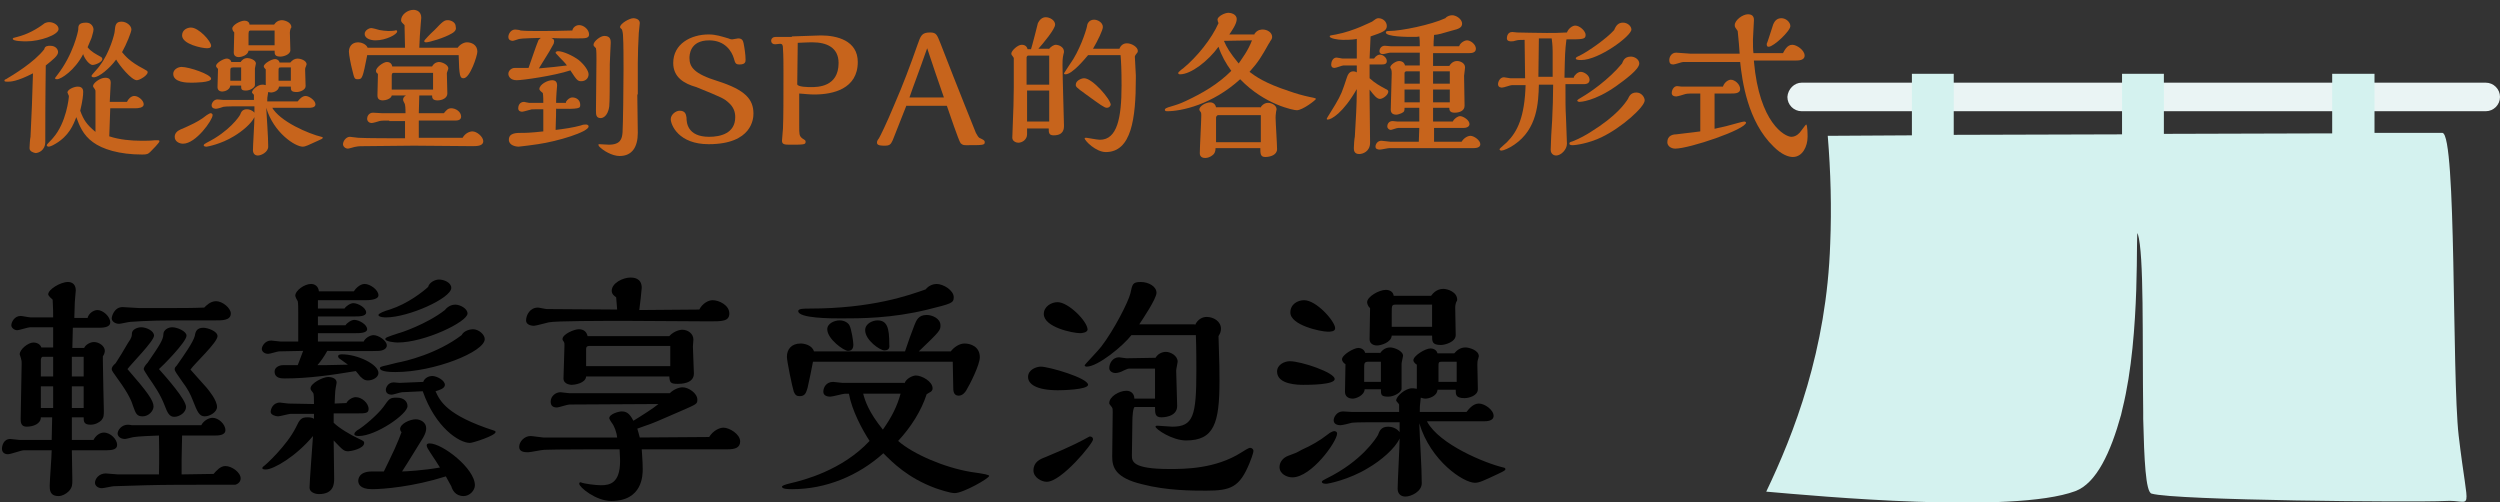 <?xml version="1.0" encoding="UTF-8"?><svg id="_圖層_2" xmlns="http://www.w3.org/2000/svg" width="508" height="102" xmlns:xlink="http://www.w3.org/1999/xlink" viewBox="0 0 508 102"><rect x="0" y="0" width="508" height="102" fill="#333333" stroke="none"/><defs><clipPath id="clippath"><rect width="508" height="102" style="fill:none; stroke-width:0px;"/></clipPath></defs><g id="_圖層_1-2"><g style="clip-path:url(#clippath);"><g id="_グループ_2741"><path id="_長方形_4266" d="M366.1,16.8h139c1.6,0,2.9,1.3,2.9,2.9h0c0,1.6-1.3,2.9-2.9,2.9h-139c-1.6,0-2.9-1.3-2.9-2.9h0c.1-1.6,1.4-2.9,2.9-2.9h0Z" style="fill:#eaf4f4; stroke-width:0px;"/><path id="pixta_43403824_M" d="M499.6,88.5c-1.4-12.3-.4-61.2-3.3-61.5h-13.8v-12h-8.6v12.1l-34.2.1h0v-12.2h-8.5v12.3l-34.2.1h0v-12.4h-8.5v12.5l-17.1.1c.6,7.3.8,14.6.5,21.9-.7,21.6-7.4,38.7-13,50.4,10.3.9,50.1,4.6,62.8-.1,4.3-1.6,7.2-7.9,9.3-15.5.1-.4.2-.9.3-1.3,3.8-15.3,2.6-37.2,3.1-35.5,1.3,4.2.9,21.2,1.1,36.3v1.3c.2,8.3.5,14.9,1.7,15.2,4.7,1.4,53.5,1.8,59.6,1.5,5.9-.4,4.8,3.7,2.8-13.3" style="fill:#d4f2ef; stroke-width:0px;"/></g><path d="M10.2,9.3c1.2,0,1.6.8,1.6,1.3,0,.7-1,1.5-2.5,2.7,0,2.3-.1,4.5-.1,15.5,0,1.8-1.4,2.3-2,2.3-.4-.1-1.2-.3-1.2-1,0-.3.1-2,.2-2.3.2-3.6.4-9.1.5-12.9-3.3,1.7-4.6,1.7-5.2,1.7-.2,0-.6,0-.6-.2s.2-.3.3-.3c1.5-.9,5.7-3.4,7.8-6.1.1-.7.8-.7,1.2-.7ZM10,4.5c.9,0,1.9.6,1.9,1.4,0,1.2-3.8,2.5-6.5,2.5-.5,0-2.8,0-2.8-.5,0-.2.1-.2.9-.4,2-.5,3.9-1.5,5.6-2.8.3-.1.5-.2.9-.2ZM22.2,27.7c2.1.7,4.5.9,6.5.9.9,0,2,0,2.7-.1h.7c.1,0,.3,0,.3.2,0,.3-1.5,1.8-1.8,2.1-.5.5-.7.6-1.7.6-4.7,0-8.1-1.1-10-2.5-2.1-1.5-2.8-3.5-3.4-5.1-.6,1.6-1.5,3.8-4.2,5.4-.8.5-1.3.6-1.4.6-.2,0-.4-.1-.4-.3s1.1-1.2,1.3-1.5c2.7-3.1,3.2-8.1,3.2-8.5,0-.1-.3-.6-.3-.7,0-.6,1.3-1.2,2.1-1.2,1.1,0,1.1.8,1.1,1.1,0,.6-.1,1.7-.6,3.8.7,1.9,1.3,2.8,3.1,4.3v-8.1c0-.2,0-.4-.1-.5,0-.1-.4-.5-.4-.7,0-.6,1.4-1.7,2.5-1.7.9,0,1.1.5,1.1,1s-.2,3.3-.2,3.9h3.5c.2-.5.8-1.2,1.5-1.2.8,0,1.9.9,1.9,1.7,0,.7-1.1.8-1.6.8h-5.2l-.2,5.7ZM11.6,16.1c-.2,0-.4,0-.4-.2,0-.1.1-.2.4-.6,3.3-4.2,4.3-9,4.3-9.3,0-.7,0-1.4,1.6-1.4,1.1,0,1.5.9,1.5,1.4s-.3,1.2-.4,1.7c-.1.3-.7,1.6-.8,1.9.7.9,1.7,1.4,2.6,1.9.3.1.4.4.4.5,0,.6-1.4,1.2-2,1.2s-1.6-1.2-1.9-2.2c-1.7,3.3-4.5,5.1-5.3,5.1ZM29.2,14c.7.4.8.4.8.7,0,.6-1.6,1.6-2.2,1.6-1.1,0-3.6-3.1-4.2-4.2-1.3,1.8-3.5,3.6-4.5,3.6-.2,0-.5,0-.5-.3,0-.2,1.5-1.7,1.7-2.1,2-2.6,3-6.5,3-6.9.1-1.4.3-2,1.4-2,1,0,2,.8,2,1.6,0,.5-1,3-1.9,4.6.6.7,1.5,1.9,4.4,3.4Z" style="fill:#c7641c; stroke-width:0px;"/><path d="M38.8,16.8c-.7,0-3.6,0-3.6-1.8,0-.9,1-1.4,1.7-1.4,1.5,0,6,1.5,6,2.4,0,.8-3.5.8-4.1.8ZM42,23.4c.2-.1.6-.4.8-.4,0,0,.4,0,.4.4,0,1-3.4,5.8-6,5.8-.7,0-1.7-.4-1.7-1.4,0-.7.5-1.2,1.2-1.5.9-.4,1-.4,1.8-.8,1.3-.6,2.4-1.2,3.5-2.1ZM42,9.8c-.9,0-5-.8-5-2.6,0-1.1,1-1.6,1.8-1.6,1.6,0,4.1,2.8,4.1,3.7,0,.5-.6.5-.9.5ZM55.2,21.7c1.6,3,7.6,5.5,10.1,6.1.1,0,.3.1.3.2q0,.2-1,.6c-2,.9-2.5,1.2-3.1,1.2-1.5,0-5.9-2.8-7.4-7.9.1,2.2.4,5.7.4,7.9,0,1.1-1.4,1.8-2.1,1.8-.6,0-1-.4-1-1.1,0-.9.3-5.6.3-6.7-.6,1.3-2.5,2.9-4.2,3.9-2.6,1.6-5.4,2.1-5.5,2.1-.2,0-.6,0-.6-.3,0-.2.3-.3.6-.5,4.6-2.3,6.6-5.3,6.8-5.7.2-.5.4-1.1,1.4-1.1.4,0,1.1.2,1.5.7v-1.3h-2.8c-.5,0-3.1,0-3.5.1-.2.1-1.2.4-1.5.4-.1,0-.9,0-.9-.7,0-.4.4-1.2,1.2-1.2.2,0,1.1.1,1.1.1h6.3v-1c0-.1-.4-.4-.4-.5,0-.6,1.2-1.6,2.1-1.6.2,0,.3,0,.7.1v-3.2c-.1-.1-.4-.4-.4-.6,0-.6,1.6-1.5,2.3-1.5.3,0,.8.2.9.7h2.2c.4-.5.9-.8,1.5-.8.4,0,1.8.3,1.8,1.2,0,0-.1.2-.1.3-.2.4-.2.5-.2.8,0,.5.1,3,.1,3.3,0,.8-1.2,1.2-1.8,1.2-1.2,0-1.2-.4-1.2-1.1h-2.4c-.1.9-1.2,1.2-1.6,1.2-.3,0-.5-.1-.6-.1-.2,1.1-.2,1.3-.2,1.9h6.2c.3-.4.9-1.1,1.6-1.1s2,.9,2,1.7c0,.7-1,.7-1.2.7h-7.7v-.2ZM48.9,12.6c.2-.3.6-.8,1.4-.8.5,0,1.7.4,1.7,1.1,0,.1-.2.9-.2,1v3.4c0,.5-1,1.1-1.8,1.1-1,0-1-.3-1-1h-2.2c-.1.9-1.2,1.2-1.6,1.2-.6,0-1-.3-1-.9,0-.5.1-3.1.1-3.7-.1-.1-.4-.4-.4-.6,0-.6,1.5-1.5,2.2-1.5.3,0,.8.2.9.7,0,0,1.9,0,1.9,0ZM49,16.4v-2.7h-1.6c-.6,0-.6.2-.6.9v1.8h2.2ZM55.7,5c.6-.9,1.4-.9,1.6-.9.5,0,1.9.4,1.9,1.4,0,0,0,.2-.1.2-.1.2-.2.6-.2.9,0,.5.1,3.1.1,3.6,0,.9-1.4,1.3-2,1.3-1.2,0-1.2-.5-1.2-1.2h-5.3c-.1.9-1.4,1.3-2,1.3-.1,0-1,0-1-.9,0-.6.1-3.5.1-4.1-.4-.4-.4-.8-.4-.8,0-.7,1.6-1.6,2.5-1.6.5,0,1,.3,1,.8,0,0,5,0,5,0ZM55.8,9.1v-2.9h-4.8c-.5,0-.5.2-.5,1.1v1.9h5.3v-.1ZM59.1,16.4v-2.7h-2c-.5,0-.5.1-.5.8v1.9h2.5Z" style="fill:#c7641c; stroke-width:0px;"/><path d="M79.1,24.5c-.9,0-1.7,0-2,.1s-1.3.4-1.6.4c-.4,0-.9-.3-.9-.9,0-.4.3-1.2,1.2-1.2.3,0,1.6.1,1.8.1h4.8c0-.4,0-1.2-.1-1.7,0-.2-.4-.8-.4-1,0-.4.2-.7.6-.9h-2.9c-.1.7-1.3,1-1.8,1-1.1,0-1.1-.7-1.1-1.1,0-.7.1-3.7.1-4.3-.2-.1-.4-.3-.4-.6,0-.7,1.5-1.8,2.2-1.8.6,0,1,.3,1.1.9h8.1c.5-.9,1.3-.9,1.4-.9.7,0,1.9.6,1.9,1.3,0,.2-.3.8-.3,1,0,.6.1,3.5.1,4.1,0,.9-1,1.4-2,1.4s-1.1-.5-1.1-1h-2.6c0,.6-.1,3-.1,3.6h5.1c.5-.6.8-1,1.5-1,.9,0,2,.7,2,1.7,0,.7-.7.8-1.2.8h-7.4v3.5h8.9c.5-.9,1.4-1.3,2-1.3.9,0,2.2,1.1,2.2,2s-1.1,1-2.1,1c-1.9,0-10.3-.1-12-.1-1.6,0-8.6.1-10,.1-.7,0-1.2,0-1.7.1-.3,0-1.4.4-1.7.4-.5,0-1-.4-1-.9,0-.6.6-1.5,1.4-1.5.3,0,1.4.2,1.7.2,1.4.1,7.7.1,9.5.1v-3.5h-3.2v-.1ZM74.6,11.3c-.9,4.6-1,4.8-1.9,4.8-.7,0-.7-.2-1.1-1.8-.3-1.1-.7-3.2-.7-3.8,0-.9.5-1.9,1.9-1.9.5,0,1.6.3,1.9,1.1h7.6s-.1-4.2-.1-4.6c-.1-.1-.4-.4-.5-.5s-.2-.3-.2-.5c0-1.1,1.3-2.1,2.5-2.1.6,0,1.6.3,1.6,1.6,0,.2-.1,1-.1,1.2-.1.8-.3,4.2-.3,4.9h7.8c.4-.6,1.2-1.1,1.9-1.1.9,0,2.1.5,2.1,1.9,0,.8-1.5,5.4-2.8,5.4-.7,0-.9-.3-1-4.7h-18.6v.1ZM80.7,6.4c0,.6-2.3,1.8-4.4,1.8-1.2,0-2.2-.5-2.2-1.3s1-1.2,1.3-1.2,1.4.3,1.7.4c.6.1,1.3.2,1.8.2.1,0,.9,0,1.4-.1.1-.1.4-.1.4.2ZM88,14.8h-8c-.4,0-.4.4-.4.6v2.8h8.4v-3.4ZM91.8,6.8c-1.5.9-4.6,1.8-5.2,1.8-.3,0-.4-.1-.4-.3,0-.1,1.3-1.5,2.1-2.2,1.7-1.8,2-2,2.7-2,.6,0,1.6.4,1.6,1.3.1.4.1.9-.8,1.4Z" style="fill:#c7641c; stroke-width:0px;"/><path d="M117.7,5.1c.9,0,2,.9,2,1.9,0,.8-.8.8-2.3.8-3.1,0-4.5,0-5.4-.1.2.1.6.2.6.7,0,.2-.1.4-.1.5-.6,1.1-.8,1.5-3,5,2.3-.2,4.2-.4,5.7-.6-.4-.6-1.3-1.4-2-2.2-.2-.2-.3-.3-.3-.4,0-.2.3-.3.5-.3,1,0,3,.9,4.2,1.8,1.2,1,2,2.2,2,2.9,0,.8-.6,1.4-1.5,1.4-.7,0-.9-.2-2.2-2.2-3.3,1.1-9.7,2-10.9,2-1.3,0-1.7-.8-1.7-1.3,0-.7.7-1.2,1.3-1.2h2.8c.3-.8,1.6-4.7,2-5.6.1-.2.3-.3.5-.5-.5,0-4.1.1-4.3.2-.2,0-1.2.4-1.4.4-.3,0-.9-.1-.9-.8,0-.6.5-1.5,1.4-1.5.2,0,1,.1,1.1.2,1.1.1,2.1.1,3.6.1,2,0,4.1,0,6.9-.1.1-.6.7-1.1,1.4-1.1ZM115,20.7c.3-.5.8-.9,1.3-.9.8,0,1.6.5,1.6,1.5,0,.7,0,.9-4.9.8,0,2.1-.1,3.1-.1,4.3,1.7-.2,3.7-.5,5.1-.9.5-.2.8-.2,1.1-.2,0,0,.5,0,.5.4,0,1.1-6.2,3-10.3,3.6-.7.1-3.6.5-3.9.5-.7,0-2-.3-2-1.4,0-1.4,1.5-1.4,2.6-1.4.8,0,1.7,0,4.4-.3v-4.5c-2.1,0-2.6,0-2.6.1-.2,0-1.4.4-1.7.4-.1,0-.8,0-.8-.7,0-.4.2-1.3,1.2-1.3.1,0,.8.2,1,.2h2.9c0-.6,0-1.4-.1-2-.4-.3-.7-.6-.7-.8,0-.9,1.6-1.8,2.6-1.8s1,.8,1,1.1c0,.2-.1,1-.1,1.2,0,.5-.1.9-.1,2.3h2v-.2ZM120.6,9.1c0-.7,1.4-1.8,2.2-1.8,1.3,0,1.3.9,1.3,1.4,0,.3-.1,1.7-.1,2.1-.1,1.6-.1,2.6-.1,4.9,0,1,0,5.2-.1,5.9-.3,2.3-1.6,2.4-1.7,2.4-1,0-1-.7-1-1.6,0-1.5.1-8.7.1-10.3,0-.8,0-1.8-.1-2.3-.4-.4-.5-.5-.5-.7ZM129.5,19.2c0,1.1.1,6.6.1,7.8,0,2.8-1.1,4.7-3.7,4.7-1.5,0-3.4-1.1-4.2-2,0,0-.1-.2-.1-.3s.1-.1.2-.1c.3,0,1.6.1,1.9.1,2.4,0,2.7-1.2,2.8-2.5.1-1.4.2-9.6.2-12.8,0-1.2,0-5.6-.1-6.7,0-.4-.1-1.3-.3-1.5q-.3-.2-.3-.4c0-.7,1.9-1.8,2.7-1.8,0,0,1.3,0,1.3,1,0,.3-.2,1.7-.2,2-.1,1.6-.2,4.4-.2,6v6.5h-.1Z" style="fill:#c7641c; stroke-width:0px;"/><path d="M136.8,12.8c0-3.9,3.6-5.8,7.2-5.8,1.5,0,2.6.4,4,.8.2.1.5.2.8.2.2,0,1-.2,1.2-.2.9,0,1,.6,1.1,1,.2,1,.4,2.4.4,3.3,0,.4,0,1-1.2,1-.8,0-.9-.2-1.2-1.3-.4-1.3-1.7-3.6-5-3.6-4,0-4,3.1-4,3.6,0,1.8.9,3.2,5.8,4.7,5.6,1.8,7.2,3.7,7.2,6.6,0,.9-.2,6.2-9.1,6.2-6.1,0-7.7-3.9-7.7-5.1,0-.9,1-1.7,1.8-1.7,1.2,0,1.3.8,1.4,1.4,0,.9.1,3.9,4.6,3.9,2.3,0,5.3-.7,5.3-4,0-1-.3-2-1.3-2.9s-1.2-1-6.6-3.2c-2.5-.7-4.7-2-4.7-4.9Z" style="fill:#c7641c; stroke-width:0px;"/><path d="M160.9,7.4c.8,0,5-.2,5.9-.2,3.2,0,7.5,1,7.5,5.4,0,5.5-5.1,6.6-8.8,6.6-1,0-1.8-.1-3.1-.2v6.5c0,1.8,0,2.1.6,2.6.6.4.7.4.7.7,0,.6-.3.6-3.4.6-.9,0-1.4-.1-1.4-.8,0-.4.2-2.1.2-2.5.1-2.3.1-6.2.1-11.5,0-1.4,0-3.3-.1-4.7,0-.7-.1-1-.6-1-.1,0-.8.1-1,.1-.5,0-.8-.3-.8-.7,0-.5.4-.8.9-.8h3.3v-.1ZM162,17.1c0,.6,2.4.6,2.8.6,1.3,0,5.6,0,5.6-4.9,0-3.2-2.5-4.2-5.3-4.2-.4,0-1,0-3,.1l-.1,8.4Z" style="fill:#c7641c; stroke-width:0px;"/><path d="M184.2,21.4c-.8,2-2,5.1-2.8,7.1-.4.9-.7,1.1-1.6,1.1-.7,0-1.6,0-1.6-.6,0-.3.1-.5.4-.9.2-.3,1.5-2.9,3.2-7,1.7-3.9,3.2-7.9,4.6-11.9.7-2,.9-2.6,2.6-2.6,1.3,0,1.4.5,2.1,2.2,3.4,8.8,7,17.7,7.2,18.2.3.5.5,1,.9,1.1.6.3.9.4.9.8,0,.6-.4.6-3.7.6-.5,0-.8,0-1.2-.4-.4-.5-2.3-6.2-2.8-7.6h-8.2v-.1ZM191.8,19.8c-.5-1.4-2.9-8.4-3.4-10-2,5.7-2.6,7.1-3.6,10h7Z" style="fill:#c7641c; stroke-width:0px;"/><path d="M213.1,10c.5-.6,1.1-.9,1.4-.9.6,0,1.7.4,1.7,1.4,0,.1,0,.2-.1.5-.2.8-.2,1.6-.2,2.2,0,2,.3,11.7.3,12.3s0,2-2.1,2c-1,0-1-.6-1-1.4h-4.4v1.2c0,1-.9,1.7-1.8,1.7-.4,0-1.2-.3-1.2-1,0-.4.1-2.4.1-2.8.1-2.3.2-5.2.2-7.4v-6c0-.1-.1-.1-.1-.2-.3-.4-.4-.5-.4-.7,0-.6,1.3-1.8,2.1-1.8.2,0,1,0,1.2.9h.7c.1-.2,1.4-5.2,1.4-5.3.3-.6.8-1.2,1.6-1.2s1.9.6,1.9,1.5-2.4,3.8-3.4,4.9h2.1v.1ZM213.2,17.2v-5.9h-4.3c-.2,0-.3.3-.3.4v5.5h4.6ZM213.2,18.4h-4.5v6.3h4.5v-6.3ZM227.5,9.8c.2-.4.6-1,1.5-1,1,0,2.2.8,2.2,1.5,0,.1,0,.3-.1.4-.1.1-.5.6-.5.8,0,.5.2,3.2.2,3.8v.7c0,8.1-.9,14.9-6.1,14.9-2,0-4.3-2.3-4.3-2.8,0-.1.1-.1.4-.1.2,0,1,.2,1.2.2.6.1,1.2.2,1.5.2,3.5,0,4.4-4.4,4.4-11,0-3.4-.1-5-.2-6.2h-6.6c-.6.7-3.2,3.9-4.6,3.9-.1,0-.3,0-.3-.2,0,0,1.6-2.5,1.9-2.9,1.8-3,2.8-6.5,2.8-6.8,0-.2.3-1.2,1.4-1.2.8,0,1.8.6,1.8,1.5,0,.6-1,2.7-2,4.4h5.4v-.1ZM224.9,21.9c-.5,0-1.3-.6-4.2-2.7-2.1-1.5-2.1-1.6-2.1-2,0-.8,1.1-1.3,1.7-1.3,1.7,0,5.4,4.3,5.4,5.4-.2.6-.7.6-.8.6Z" style="fill:#c7641c; stroke-width:0px;"/><path d="M254.9,6.9c.6-.9,1.4-.9,1.7-.9.9,0,1.9.6,1.9,1.5,0,.4-.2.6-.4.9-.1.2-.2.4-.3.5-1.4,2.5-2.1,3.7-3.9,5.7,1.2.9,3.1,2.3,8,3.9,1.4.5,2.8.9,4.2,1.2,1.1.2,1.3.3,1.3.4,0,.2-2.7,2.3-3.9,2.3-.6,0-6.5-1.1-11.5-6.3-5.7,5.2-12,6.5-14.8,6.5-.2,0-.5,0-.5-.3s.5-.4.7-.5c2-.6,2.3-.7,3.6-1.3,3.4-1.6,6.5-3.4,9.2-6.1-1.1-1.5-2-3.1-2.6-4.9-2.1,2.9-5.6,5.6-7.8,5.6-.1,0-.4,0-.4-.3,0-.1.8-.8,1-.9,2.8-2.3,5.8-6,7.2-9.2-.1-.2-.2-.5-.2-.7,0-.7,1.5-1.4,2.2-1.4.4,0,1.7.2,1.7,1.3,0,1-1.1,2.5-1.5,3.1h5.1v-.1ZM256.1,21.9c.6-1,1.4-1,1.6-1,.7,0,1.7.5,1.7,1.3,0,.1-.1.4-.1.5,0,.3-.1.5-.1,1.2,0,.9.3,5.4.3,6.4,0,1.2-1.4,1.6-2.4,1.6s-1-.7-1-1.8h-9.1c0,.5-.1,1.1-.7,1.5-.4.3-.9.5-1.4.5-1.1,0-1.1-.8-1.1-1,0-1.1.3-6.4.3-7.6,0-.2,0-.6-.1-.7-.2-.3-.3-.4-.3-.5,0-.8,1.4-1.5,2.2-1.5.1,0,1,0,1.2,1h9v.1ZM256.2,28.9v-5.5h-8.7c-.2,0-.4.3-.4.5v5h9.1ZM248.7,8.3c.6,1.4,1.2,2.4,3,4.6.8-1.2,1.9-2.6,2.7-4.7l-5.7.1h0Z" style="fill:#c7641c; stroke-width:0px;"/><path d="M278.3,19.4c0,1.5.1,8.2.1,9.6,0,1.8-1.5,2.3-2.2,2.3-1,0-1.1-.7-1.1-1.2,0-.4.1-2,.2-2.3.2-3.6.4-6.2.4-9.7-2.8,4.9-5.2,6.2-5.9,6.2-.1,0-.2,0-.2-.2,0-.1,1.5-2.4,1.7-2.8,1.3-2.2,1.4-2.6,2.4-5.6.4-1.2,1-1.2,1.4-1.2.2,0,.4.1.6.2v-1.4h-2.7c-.3,0-1.5.5-1.8.5-.2,0-.7,0-.7-.7,0-.5.3-1.4,1.1-1.4.2,0,1.1.2,1.2.2h2.9v-4c-.4.1-1.1.2-2.8.2-1.1,0-2.7-.3-2.7-.7,0-.2.1-.2,1.3-.4,3.7-.7,7.2-2.6,7.3-2.6.7-.5.9-.7,1.3-.7.9,0,1.7.7,1.7,1.6,0,1-1,1.3-3.3,2.1,0,.4-.2,4.4-.2,4.5h.9c.4-.6.9-.8,1.2-.8.6,0,1.4.6,1.4,1.3s-.6.7-1.2.7h-2.3v2.8c1.1,1,2,1.5,3.3,2.2.3.1.5.3.5.5,0,.7-1.1,1.5-1.7,1.5s-1.2-.7-2.1-1.9v1.2h0ZM282.3,30.1c-.3,0-1.6.3-1.9.3-.4,0-.9-.1-.9-.6s.4-1.2,1.2-1.2c.3,0,1.6.2,1.8.2h5.8c0-.4.1-2.4.1-2.8h-4.3c-.3,0-1.3.4-1.5.4-.3,0-.7-.3-.7-.7,0-.5.3-1.1,1.1-1.1.2,0,.9.1,1,.1h4.4v-2.8h-3c0,.6,0,.8-.6,1.1-.3.1-.7.3-1.1.3-1,0-1.1-.7-1.1-1,0-1.2.2-6.3.2-7.4q0-.5-.1-.8c-.1-.2-.2-.3-.2-.4,0-.5,1.1-1.3,1.8-1.3.1,0,1,0,1.2.9h3v-2.6h-6c-.3,0-1.2.3-1.5.3-.4,0-.7-.2-.7-.6s.3-1.1,1.1-1.1c.2,0,1,.1,1.2.1h5.9c0-.7,0-1.4-.1-2-.3.1-.6.1-1.5.1-.8,0-5.3,0-5.3-.9,0-.3.4-.3.6-.3,2.6,0,8.7-1.3,11.5-2.6.4-.5,1.1-.6,1.4-.6.8,0,2,.8,2,1.7,0,.8-.7,1.1-2,1.4-2.4.7-2.7.8-3.7.9-.1,1.3-.1,1.6-.1,2.3h5.2c.2-.7,1.1-1.2,1.6-1.2.7,0,1.8.8,1.8,1.7,0,.8-.8.9-1.4.9h-7.3v2.6h3.3c.6-1,1.4-1,1.6-1,.6,0,1.6.4,1.6,1.3,0,.3-.2,1.5-.2,1.7,0,.8.1,6,.1,6.1,0,1.1-1.2,1.4-2,1.4-1,0-1.1-.5-1.1-1h-3.3v2.8h4c.3-.6,1-1.1,1.5-1.1.6,0,1.9.8,1.9,1.6,0,.6-.7.8-1.2.8h-6v2.8h5.6c.4-.7,1.2-1.2,1.8-1.2.7,0,2,.9,2,1.7s-1.1.8-1.5.8c0,0-17,0-17,0ZM285.7,14.5c-.1,0-.3.2-.3.3v2.2h3.1v-2.5h-2.8ZM288.5,18.2h-3.1v2.6h3.1v-2.6ZM294.6,14.5h-3.4v2.5h3.4v-2.5ZM294.6,18.2h-3.4v2.6h3.4v-2.6Z" style="fill:#c7641c; stroke-width:0px;"/><path d="M319.8,15.7c.1-.4.8-1.1,1.4-1.1.7,0,1.8.7,1.8,1.6,0,.6-.4.9-1.2.9h-3.7c0,3.3,0,5.1.1,6.6,0,.8.2,4.6.2,5.5,0,1.2-1.2,2.4-2.2,2.4-.2,0-1.1-.1-1.1-1.2,0-.9.2-5,.3-6,.1-2.1.2-4.9.2-7.2h-2.9c-.1,3.7-.3,9-5,12.2-1,.7-2.2,1.2-2.6,1.2-.2,0-.4-.1-.4-.3,0-.1,1.3-1.2,1.5-1.4,2.2-2.2,3.6-5.2,3.8-11.6h-2.8c-.3,0-1.6.5-2,.5-.1,0-.8,0-.8-.7,0-.5.4-1.4,1.2-1.4.2,0,1.1.2,1.3.2h3l-.1-7.8c-1,0-1.3,0-2,.2-.2.1-.6.1-.8.1-.1,0-.8,0-.8-.6,0-.1,0-1.3,1.1-1.3.1,0,.8.1,1,.1.1,0,4.3.1,6,.1,1.2,0,2.5,0,4.1-.1.3-.8,1.1-1.4,1.7-1.4.9,0,2.1,1.1,2.1,1.9,0,.9-.6.9-3.9.9-.3,2.5-.3,3-.4,7.8h1.9v-.1ZM315.5,15.7v-5.1c0-.3,0-1.5-.2-2.8h-2.6l-.1,7.8h2.9v.1ZM332.5,18.8c1.1,0,1.7,1,1.7,1.6,0,1.3-4.6,5.5-8.8,7.5-2.5,1.2-5.1,1.6-5.9,1.6-.1,0-.6,0-.6-.3s.1-.3.7-.5c1.5-.6,2.7-1.3,3.5-1.8,5.5-3.4,7.1-5.9,7.7-6.8.2-.4.5-1.3,1.7-1.3ZM329.8,4.6c.9,0,1.7.7,1.7,1.4,0,1.3-6.6,6.2-10.2,6.2-.3,0-1.1,0-1.1-.3,0-.2.1-.3.8-.6,1.8-.9,5.5-3.5,7-5.2.4-1,.9-1.5,1.8-1.5ZM331.4,11.5c.8,0,1.7.6,1.7,1.4,0,1.2-2.9,3.3-4.7,4.6-4.4,3.1-7.3,3.2-7.4,3.2s-.5,0-.5-.3c0-.1.5-.4,1-.7,1.4-.8,5.4-3.5,8.1-6.8.2-.4.4-1.4,1.8-1.4Z" style="fill:#c7641c; stroke-width:0px;"/><path d="M348.3,26.2c1.1-.3,1.6-.3,3.7-.9.4-.1,2.1-.6,2.4-.6.2,0,.4.1.4.2,0,1.4-11.5,5.3-14.4,5.3-.8,0-1.6-.5-1.6-1.3,0-1.4,1.2-1.6,1.8-1.6.5-.1,2.8-.3,4.9-.6v-7.7c-2.2,0-2.5,0-3,.1-.3.1-1.6.5-1.9.5-.5,0-.9-.2-.9-.7,0-.6.4-1.4,1.1-1.4.1,0,.8.1.9.1h8.4c.3-.9,1.1-1.4,1.6-1.4.8,0,1.9.9,1.9,1.9,0,.9-1.1.9-1.8.9h-3.4v7.2h-.1ZM356.4,12.5c1.1,12.5,6.3,15.3,7.6,15.3,1,0,1.7-.8,1.9-1.1.2-.2,1-1.4,1.1-1.4.3,0,.3,2.2.3,2.5,0,1.9-1,4.1-3,4.1-.8,0-2.2-.4-3.9-2.1-5.3-5.1-6.4-13.4-6.8-17.2h-11.6c-.3,0-1.6.5-2,.5-.5,0-.8-.2-.8-.9,0-.6.4-1.5,1.4-1.5.4,0,2.4.2,2.8.2h10.1c-.1-1.5-.2-2.6-.4-4.6-.5-.7-.6-.8-.6-1.2,0-1,1.6-2.2,2.7-2.2,1.2,0,1.2.9,1.2,1.2,0,.5-.2,3.3-.2,3.9,0,1.2,0,2,.1,2.8h6c.3-.5.8-1.7,1.9-1.7.9,0,2.5,1.1,2.5,2.2,0,1-1.3,1-1.9,1h-8.4v.2ZM360.3,5c.4-1,1-1.3,1.7-1.3.9,0,1.8.8,1.8,1.6,0,1-3.4,4.2-4.4,4.2-.4,0-.4-.3-.4-.6.1-.1.9-2.7,1.3-3.9Z" style="fill:#c7641c; stroke-width:0px;"/><path d="M19,89.4c.4-.8,1.2-1.5,2.1-1.5,1.4,0,2.7,1.4,2.7,2.5,0,.9-.9,1.1-2.3,1.1h-6.9c0,.9.1,5.1.1,6,0,1,0,1.5-.7,2.3-.6.6-1.4,1-2.1,1-1.8,0-1.8-1.3-1.8-2.1,0-1,.4-6,.4-7.2h-5.7c-.5,0-2.6.8-3.2.8-.7,0-1.2-.4-1.2-1.1,0-.6.3-2,1.7-2,.3,0,1.6.2,1.9.2h6.5c0-.6.1-3.8.1-4.6h-2.3c0,1.3-1.5,1.9-2.9,1.9-1.2,0-1.2-1-1.2-1.6,0-1.1.2-10.3.2-11.2,0-.3,0-.6-.1-.9,0-.2-.3-.9-.3-1,0-1,1.7-2.4,2.8-2.4.3,0,1.3.1,1.6,1h2.4v-4.1h-4.7c-.4,0-2.2.6-2.6.6-.6,0-1.2-.5-1.2-1,0-.6.6-1.9,1.9-1.9.3,0,1.7.3,2.1.3h4.5c0-1.1,0-1.6-.1-3.6-.9-.8-.9-1-.9-1.1,0-1,2.5-2.5,4-2.5s1.6,1.3,1.6,1.7c0,.3-.2,2-.2,2.4l-.1,3.2h2.7c.2-.9,1.2-1.6,2-1.6,1.1,0,2.6,1.3,2.6,2.5,0,1.1-1.6,1.1-2.5,1.1h-5.1l-.1,4.1h2.4c.3-.7,1.3-1.2,2-1.2,1,0,2.2.8,2.2,1.8,0,.2-.1.7-.4,1.1v.9c0,1.6.2,10.1.2,10.1,0,1,0,1.4-.5,2-.4.4-1.2.9-2.2.9-1.4,0-1.4-.7-1.4-1.5h-2.4v4.6h4.4ZM10.8,76.5v-4h-2.1c-.3,0-.4.4-.4.7v3.3h2.5ZM10.8,82.9v-4.4h-2.5v4.4h2.5ZM17,76.5v-4h-2.4v4h2.4ZM17,82.9v-4.4h-2.4v4.4h2.4ZM43.4,96.3c.6-.7,1.4-1.6,2.4-1.6,1.3,0,3.1,1.3,3.1,2.5,0,.6-.4,1.1-1.1,1.3h-5.8c-3.7,0-8.5,0-12.3.1-.9,0-5.6.2-6.6.2-.3,0-2,.4-2.4.4-.8,0-1.4-.5-1.4-1.1,0-.8.8-1.9,2.2-1.9.3,0,2.1.2,2.5.2h8.3c0-.3.1-3.4,0-7.9-.9,0-4.6.2-5,.3-.3,0-1.6.4-1.9.4-1,0-1.5-.6-1.5-1.1,0-.7.8-1.8,2.1-1.8.3,0,.8.1.8.1h14.1c.4-.8,1.4-1.5,2.3-1.5,1.2,0,2.6,1.3,2.6,2.5,0,1.1-1.5,1.1-2.2,1.1h-6.6c0,1.1-.1,3.9-.1,4.9v3l6.5-.1ZM43.9,61.2c1.3,0,3,1.4,3,2.5,0,1.5-2,1.4-3.2,1.4h-7.8c-6.1,0-9.2.3-9.4.3-.3,0-2,.4-2.3.4-.8,0-1.5-.5-1.5-1.1,0-.4.5-2.3,2.2-2.3.5,0,2.9.2,3.4.2h4.9c3.6,0,5.9,0,8.3-.1.3-.3,1.2-1.3,2.4-1.3ZM26.8,67.8c0-.9,1.2-1.3,1.9-1.3,1,0,2.6.7,2.6,1.7,0,1.1-4.6,5.7-5.4,6.8,4.1,4.7,5.3,6.4,5.3,7.6,0,.9-1,2-2.2,2s-1.4-.5-2-2.2c-.2-.7-.8-2.3-3-5.3-1-1.4-1.3-1.8-1.3-2.1s.2-.7.8-1.2c.3-.4,2-3.2,2.5-4.1.8-1.1.8-1.5.8-1.9ZM33.2,67.9c0-.8.9-1.4,1.8-1.4,1,0,2.9.8,2.9,1.7,0,1.3-5,6.3-5.6,6.8,1.6,1.8,5.5,6.2,5.5,7.7,0,1.1-1.3,2-2.4,2-1,0-1.4-.9-1.9-2.2-.9-2.4-2.2-4.2-3.3-5.8-.3-.5-1-1.5-1-1.7s.2-.7.8-1.3c2.4-3.5,3.2-4.7,3.2-5.8ZM39.6,68.2c.1-.8.4-1.6,1.7-1.6.9,0,2.9.7,2.9,1.7,0,1.3-4.7,5.6-5.5,6.8.4.5,2.8,3.1,3.3,3.7.4.5,2.1,2.5,2.1,3.9,0,1-1.4,1.9-2.5,1.9s-1.5-.9-2.4-3.2c-.5-1.3-1-2.3-2.2-3.9-.9-1.3-1.5-2.1-1.5-2.4s0-.4.4-.8c1.4-2,3.4-4.8,3.7-6.1Z" style="fill:#000; stroke-width:0px;"/><path d="M64.6,69.4h9.3c.3-.7,1.3-1.3,2-1.3,1,0,2.7,1.1,2.7,2.1,0,.9-1.3,1.1-1.6,1.1-.8.1-8.9,0-10.5,0-.6,1.1-1.3,2.1-2,2.9,1,0,2.5,0,6.2-.1-.5-.4-1.3-.9-1.8-1.3,0,0-.2-.2-.2-.4,0-.4.6-.4.8-.4,3.1,0,7.4,2,7.4,3.8,0,.9-1.2,1.5-2.1,1.5-.4,0-.8,0-1.6-.8-.1-.1-.7-.9-.9-1.1-4.8.8-9.6,1.5-14.4,1.5-.7,0-2.1,0-2.1-1.4,0-.9,1-1.3,1.7-1.3h3l1.1-2.9-4.9.1c-.3,0-1.8.5-2.2.5-.8,0-1.3-.5-1.3-1s.6-1.7,1.9-1.7c.3,0,1.6.2,1.9.2h3.6v-5.9c0-.6,0-2-.1-2.3-.1-.1-.5-.9-.5-1.1,0-1.1,1.9-2.4,3.2-2.4.8,0,1.5.5,1.6,1.5h7.1c.3-.5,1.2-1.5,2.2-1.5,1.1,0,2.8,1.2,2.8,2.3,0,1-2.2,1-2.6,1h-9.7v1.7h5.4c.3-.5,1.2-1.1,1.8-1.1.9,0,2.6.9,2.6,1.9,0,.8-1.5.8-2.2.8h-7.6v1.8h5.6c.3-.5,1.2-1.1,1.8-1.1.9,0,2.6.9,2.6,1.9,0,.8-1.6.8-2.3.8h-7.7s0,1.7,0,1.7ZM70.4,81.9c.2-.5,1.1-1.2,1.9-1.2,1.2,0,2.6,1.2,2.6,2.4,0,.9-.7.9-2.3.9h-4.8v1.9c1.1,1.1,3.5,2.5,5,3.2,1.1.5,1.2.6,1.2.9,0,1.2-2.8,1.7-3.2,1.7-.9,0-1.1-.2-3-2.2,0,1.1.1,6.5.1,7.7,0,1,0,3.2-3.1,3.2-.8,0-1.9-.4-1.9-1.3,0-1.2.6-8.9.7-10.5-3.4,4.1-8,6.8-9.6,6.8-.2,0-.7,0-.7-.3,0-.1.1-.2.2-.3.5-.3,4.8-4.3,6.6-7.9.8-1.7,1.1-2.1,2.4-2.1.6,0,1,.1,1.3.3v-1h-4.8c-.3,0-2.1.5-2.5.5-.5,0-1.5-.3-1.5-.9,0-.5.4-1.9,1.9-1.9.2,0,1.4.2,1.7.2,1.4,0,3.7.1,5.2.1,0-.8,0-2.2-.2-2.3-.4-.5-.5-.6-.5-.9,0-1,2.5-2.3,3.6-2.3.7,0,1.7.3,1.7,1.1,0,.3-.2,1-.2,1.2-.1.2-.2,3-.2,3.1l2.4-.1ZM72.9,88.6c-.5,0-.9-.1-.9-.4s.3-.5.5-.7c1.4-.8,4.2-3.2,5.4-4.8,1.2-1.7,1.3-1.9,2.7-1.9,1.6,0,2.2.9,2.2,1.7.1,1.6-6.4,6.1-9.9,6.1ZM81.3,87.2c0-1.1,2-2,3.2-2,.9,0,2.1.6,2.1,1.8,0,.5-.1,1-.6,1.9-.4.6-2.8,4.6-4.3,6.9.6,0,4.3-.2,7.7-.8-1.3-2.1-1.8-2.7-2.5-3.9-.1-.2-.2-.4-.2-.6s.1-.4.6-.4c2.6,0,9.2,5.1,9.2,8.5,0,1-1,2.2-2.3,2.2-1.7,0-2.3-1.3-2.5-2-.1-.2-.8-1.4-1.1-2-6.6,2.1-12.7,2.6-15,2.6-2.6,0-2.8-1.2-2.8-1.7,0-.2,0-1.9,2.8-1.9h2.4c.3-.6,1.9-3.9,2.2-4.6.7-1.6,1-2.3,1.4-3.4-.2-.1-.3-.5-.3-.6ZM89.2,56.8c1,0,2.5.6,2.5,1.7,0,2.1-8.7,6-13.3,6,0,0-1.5,0-1.5-.5,0-.3,1.2-.8,2.3-1.1,3.7-1.2,6.7-3.6,7.8-4.6.2-.9,1.4-1.5,2.2-1.5ZM80.7,73.7c1.7-.3,8.1-1.8,13.1-5.6.5-1,1.9-1.2,2.3-1.2,1.2,0,2.4,1.1,2.4,2,0,2.6-10.3,6.7-18.1,6.7-.7,0-3.2,0-3.2-.8,0-.2.1-.3,1.5-.6l2-.5ZM92.5,61.9c1,0,2.5.8,2.5,1.8,0,1.7-8.7,5.9-14.2,5.9-.6,0-2.5-.2-2.5-.7,0-.3.3-.4,2.7-1.2.2,0,5.7-1.8,9.4-4.7.7-.9,1.6-1.1,2.1-1.1ZM86,77.6c.3-.9,1.3-1.2,1.8-1.2,1,0,2.6.9,2.6,1.8,0,.8-1.3,1.1-1.9,1.3.9,2,2.3,4.9,11.9,8,.3.1.3.2.3.3,0,.7-4.6,2.2-5.2,2.2-2.2,0-7-3.1-9.6-10.5l-4.2.2c-.3,0-1.8.5-2.1.5-.5,0-1.2-.2-1.2-1,0-.4.4-1.5,1.6-1.5.1,0,1,.1,1.2.1l4.8-.2Z" style="fill:#000; stroke-width:0px;"/><path d="M144.1,88.8c.8-1.3,2.1-1.9,2.9-1.9,1.2,0,3.4,1.3,3.4,2.8,0,1.3-1.1,1.6-2.5,1.6h-17.5c0,.4.2,2.3.2,4,0,1.2,0,6.5-6.4,6.5-3.1,0-6.5-2.8-6.5-3.5,0-.3.2-.3.3-.3.6.3,3.1.6,4.1.6,1.8,0,3.9-.4,3.9-4.9,0-.3,0-.5-.1-2.4-2.4,0-13.7,0-15.3.1-.5,0-2.8.5-3.3.5-.8,0-1.8-.1-1.8-1.1,0-1.1,1.1-2.2,2.3-2.2.4,0,2.3.3,2.6.3h15c-.1-1.1-.6-2.4-1.1-3-.1-.1-.5-.8-.5-.9,0-.9,2-1.4,2.5-1.4.9,0,1.6.3,2.4,1.9,1.8-1.1,4-2.5,5.1-3.4l-18.1.1c-.4,0-2.2.6-2.5.6-.8,0-1.3-.3-1.3-1.2,0-1.1,1-1.9,2-1.9.2,0,1.5.2,1.8.2h20.4c.8-.8,1.9-1.2,2.6-1.2,1.2,0,3,1.2,3,2.5,0,.9-.1.9-3.3,2.3-1,.4-5.2,2.3-6.1,2.6-1.2.4-1.9.7-2.8,1,.2.7.3,1,.5,1.8l14.1-.1ZM142.1,62.9c.6-1.2,1.8-1.9,2.7-1.9,1.3,0,3.4,1,3.4,2.7,0,1.6-1.5,1.6-4,1.6s-14.4-.1-16.8-.1c-5,0-14.5,0-15.9.3-.5.1-2.6.7-3,.7-.1,0-1.6,0-1.6-1.1s.8-2.6,2.4-2.6c.3,0,1.5.3,1.8.3.5,0,12.5.1,14.3.1,0-.4-.2-2.2-.2-2.5-.3-.2-.9-.6-.9-1.3,0-1.6,2.3-2.7,3.8-2.7.5,0,2.3,0,2.3,2.1,0,.4-.4,3.8-.5,4.5l12.2-.1ZM119.1,76.5c-.1,1.4-2.4,1.7-2.9,1.7,0,0-1.7,0-1.7-1.3,0-.8.2-5.6.2-6.7,0-.4,0-.5-.1-.7-.2-.3-.3-.4-.3-.6,0-1,2.4-2,3.3-2,1,0,1.6.5,1.8,1.4h16.6c1-1.1,2.3-1.3,2.6-1.3,1.2,0,2.3.8,2.3,2,0,.2-.1,1.2-.1,1.4,0,.9.2,4.8.2,5.5,0,2.1-2.7,2.1-3.3,2.1-1.5,0-1.6-.3-1.7-1.5h-16.9ZM136.1,70.3h-16.4c-.4,0-.6.2-.6.6v3.5h17.1v-4.1h-.1Z" style="fill:#000; stroke-width:0px;"/><path d="M183.8,77.9c.3-1,1.7-1.6,2.3-1.6,1.2,0,3.4,1.2,3.4,2.6,0,.5-.3.7-.7.9-.2.1-.3.2-.5.3-1.1,3.4-3.2,6.7-5.8,9.5,3.1,2.7,9.4,5.4,14.8,6.3,2.9.4,3.7.6,3.7.8,0,.5-5.3,3.5-7,3.5-1,0-3.3-.8-3.9-1-5.7-2.1-8.8-5.3-10.6-7.1-5.1,4.6-11.7,7.3-18.5,7.3-.7,0-2.1,0-2.1-.5q0-.3,1.7-.7c2.6-.6,10.5-2.6,16.1-8.6-1.5-2.3-3.6-6.2-4.2-9.6h-.8c-.4,0-2.5.6-3,.6-.4,0-1.4-.1-1.4-1s.6-2,2-2c.3,0,1.6.2,1.9.2h12.6v.1ZM193.2,71.4c.6-.8,1.7-1.6,2.8-1.6,1.2,0,3.1.6,3.1,2.8,0,1.5-2,5.5-2.8,6.8-.2.3-.7,1-1.5,1-1.1,0-1.1-1.1-1.1-1.7,0-.7-.1-4.4-.1-5.2h-28.4c-.1.6-1,5-1.1,5.3-.3,1-.5,1.7-1.6,1.7-.6,0-.9-.2-1.2-.9-.3-.9-1.4-6.2-1.4-7.1,0-1.5.9-2.7,2.8-2.7.7,0,2.3.3,2.7,1.6h18.5c.6-1.8,1.3-3.8,1.9-5.3.4-1,.8-2.1,2.5-2.1,1.1,0,2.8.7,2.8,2.1,0,1,0,1.1-4.4,5.3h6.5ZM190.3,57.7c1.4,0,3.5,1.3,3.5,2.7,0,1.2-.5,1.3-5.3,2.5-7.3,1.8-13.6,1.8-17.6,1.8-1.9,0-8.7,0-8.7-1.5,0-.5,1.2-.5,2.3-.5,12.7,0,20.2-2.7,23.6-3.9.6-.8,1.6-1.1,2.2-1.1ZM172.3,71.3c-.8,0-4.2-2.4-4.2-4.4,0-1.2,1.5-1.8,2.5-1.8,1.1,0,1.8.6,2,1,.4.7.8,3.3.8,3.9,0,.8-.3,1.3-1.1,1.3ZM175.4,80c.4,1.5,1.1,3.7,4,7.3,1.9-2.7,2.9-4.8,3.6-7.3h-7.6ZM179.7,71.2c-.9,0-3.9-2.1-3.9-4.1,0-1.4,1.6-2,2.5-2,2,0,2.4,1.6,2.4,4.8.1.7,0,1.3-1,1.3Z" style="fill:#000; stroke-width:0px;"/><path d="M215,79.3c-4.5,0-6.1-1.3-6.1-2.7,0-1.5,1.7-2.1,2.6-2.1,1.6,0,9.6,2.3,9.6,3.7-.1,1-5.3,1.1-6.1,1.1ZM221.5,88.7c.2,0,.6.1.6.6,0,.8-6.4,8.6-9.4,8.6-1.1,0-2.7-.9-2.7-2.3,0-1.7,1.3-2.3,2.4-2.7,5.6-2.3,7.7-3.5,8.8-4.1.1-.1.2-.1.3-.1ZM219.5,67.7c-1.5,0-7.4-1.2-7.4-3.9,0-1.5,1.5-2.4,2.8-2.4,2.2,0,6.1,3.9,6.1,5.6-.1.6-1.2.7-1.5.7ZM242.8,66.1c.6-1.3,1.6-1.7,2.4-1.7,1.4,0,2.9.9,2.9,2.4,0,.6-.2,1-.5,1.5.2,5.7.2,7.4.2,9.1,0,8.6-1.1,12.1-6.8,12.1-2.8,0-6.2-2.3-6.2-2.8,0-.2.2-.2.4-.2.4,0,2.5.2,3,.2,4.3,0,4.9-2.2,4.9-11.4,0-1.2,0-4.7-.1-7.2h-13.1c-1.7,2.2-6.8,6.4-9.1,6.4-.2,0-.4-.1-.4-.3,0-.1,2.9-3.1,3.4-3.8,2.6-3.4,5.5-9.1,5.9-10.8.4-1.8.4-2.3,2.1-2.3,1.6,0,3.2.9,3.2,2.2,0,1.2-2.9,5.5-3.5,6.4h11.3v.2ZM234.8,72.7c.7-1.2,2-1.2,2.1-1.2,1,0,2.4.8,2.4,2,0,.2-.3,1.5-.3,1.8,0,1,.2,6.1.2,7.2,0,2.3-3,2.3-3.2,2.3-1.3,0-1.3-.8-1.3-2.1h-4.1c-.4,0-.5,2.2-.5,2.7,0,1.5-.1,6.1-.1,7.1,0,1.2,0,2.8,7.6,2.8,3.1,0,9.4,0,14.7-3.4.3-.2,1.4-.9,1.7-.9.5,0,.7.4.7.6,0,.5-.7,2.3-.8,2.5-2,4.9-3.8,5.6-8.8,5.6-2.8,0-8,0-13-1.3-5.5-1.3-6.1-3.5-6.1-5.6,0-1.3.1-7.6.1-9.1,0-.6,0-.7-.2-1-.4-.5-.5-.6-.5-.8,0-1.3,2-2.5,3.5-2.5.9,0,1.6.6,1.6,1.6h4.2v-6.1h-5.3c-.3,0-.8.3-1.1.4-.5.3-1.2.5-1.7.5-.4,0-1.2-.3-1.2-1,0-1,.7-2.2,2-2.2.2,0,1.2.2,1.5.2l5.9-.1Z" style="fill:#000; stroke-width:0px;"/><path d="M264.9,78.2c-1,0-5.4,0-5.4-2.7,0-1.4,1.5-2.1,2.6-2.1,2.3,0,9.1,2.3,9.1,3.6.1,1.2-5.3,1.2-6.3,1.2ZM269.9,88.2c.2-.2.9-.6,1.2-.6,0,0,.6,0,.6.5,0,1.6-5.2,8.9-9.1,8.9-1.1,0-2.6-.7-2.6-2.1,0-1,.7-1.9,1.8-2.3,1.3-.5,1.5-.5,2.7-1.2,2-.9,3.6-1.8,5.4-3.2ZM269.8,67.4c-1.4,0-7.6-1.3-7.6-3.9,0-1.7,1.5-2.5,2.8-2.5,2.5,0,6.3,4.3,6.3,5.7,0,.7-1,.7-1.5.7ZM290,85.7c2.5,4.6,11.7,8.4,15.5,9.3.1,0,.4.1.4.3s0,.3-1.5,1c-3,1.4-3.8,1.8-4.7,1.8-2.3,0-9-4.4-11.3-12.1.1,3.4.5,8.8.5,12.2,0,1.7-2.2,2.7-3.3,2.7-1,0-1.6-.6-1.6-1.6,0-1.4.4-8.6.4-10.2-.9,2-3.8,4.5-6.4,6-3.9,2.4-8.2,3.2-8.4,3.2-.3,0-1,0-1-.4,0-.2.4-.4,1-.7,7.1-3.5,10-8.1,10.4-8.8.3-.8.6-1.7,2.1-1.7.7,0,1.7.3,2.3,1.1v-2h-4.4c-.8,0-4.8,0-5.3.1-.3.1-1.9.5-2.3.5-.2,0-1.4,0-1.4-1,0-.6.6-1.8,1.9-1.8.2,0,1.6.1,1.7.1h9.7v-1.5c0-.1-.6-.7-.6-.8,0-.9,1.9-2.5,3.2-2.5.2,0,.5,0,1,.1v-4.9c-.2-.1-.7-.5-.7-.9,0-.9,2.4-2.4,3.5-2.4.4,0,1.2.2,1.4,1h3.4c.6-.7,1.3-1.2,2.3-1.2.6,0,2.7.5,2.7,1.8,0,0-.1.3-.1.4-.2.6-.2.8-.2,1.3,0,.8.1,4.7.1,5,0,1.3-1.8,1.8-2.7,1.8-1.8,0-1.8-.7-1.8-1.7h-3.7c-.1,1.4-1.9,1.8-2.4,1.8-.4,0-.7-.1-1-.2-.2,1.6-.2,2-.2,2.9h9.5c.4-.5,1.3-1.7,2.5-1.7s3,1.3,3,2.5c0,1.1-1.5,1.1-1.9,1.1h-11.6v.1ZM280.4,71.8c.3-.4.9-1.2,2.1-1.2.8,0,2.6.7,2.6,1.7,0,.2-.3,1.3-.3,1.6v5.1c0,.7-1.5,1.6-2.7,1.6-1.5,0-1.5-.4-1.5-1.5h-3.3c-.1,1.3-1.8,1.9-2.4,1.9-1,0-1.6-.5-1.6-1.4,0-.8.1-4.8.1-5.6-.2-.1-.7-.5-.7-1,0-.9,2.4-2.3,3.3-2.3.4,0,1.2.2,1.4,1h3v.1ZM280.6,77.6v-4.1h-2.5c-.9,0-.9.3-.9,1.4v2.7h3.4ZM290.8,60.1c1-1.4,2.2-1.4,2.5-1.4.8,0,2.8.6,2.8,2.2,0,0,0,.2-.1.3-.2.3-.3.9-.3,1.3,0,.8.1,4.7.1,5.6,0,1.4-2.2,2-3,2-1.8,0-1.8-.7-1.8-1.9h-8.2c-.1,1.4-2.2,2-3,2-.1,0-1.5,0-1.5-1.3,0-.9.1-5.3.1-6.3-.6-.5-.6-1.2-.6-1.2,0-1.1,2.4-2.5,3.8-2.5.8,0,1.5.4,1.6,1.2,0,0,7.6,0,7.6,0ZM291,66.4v-4.5h-7.4c-.8,0-.8.2-.8,1.7v2.8h8.2ZM296,77.6v-4.1h-3c-.7,0-.7.1-.7,1.2v2.9h3.7Z" style="fill:#000; stroke-width:0px;"/></g></g></svg>